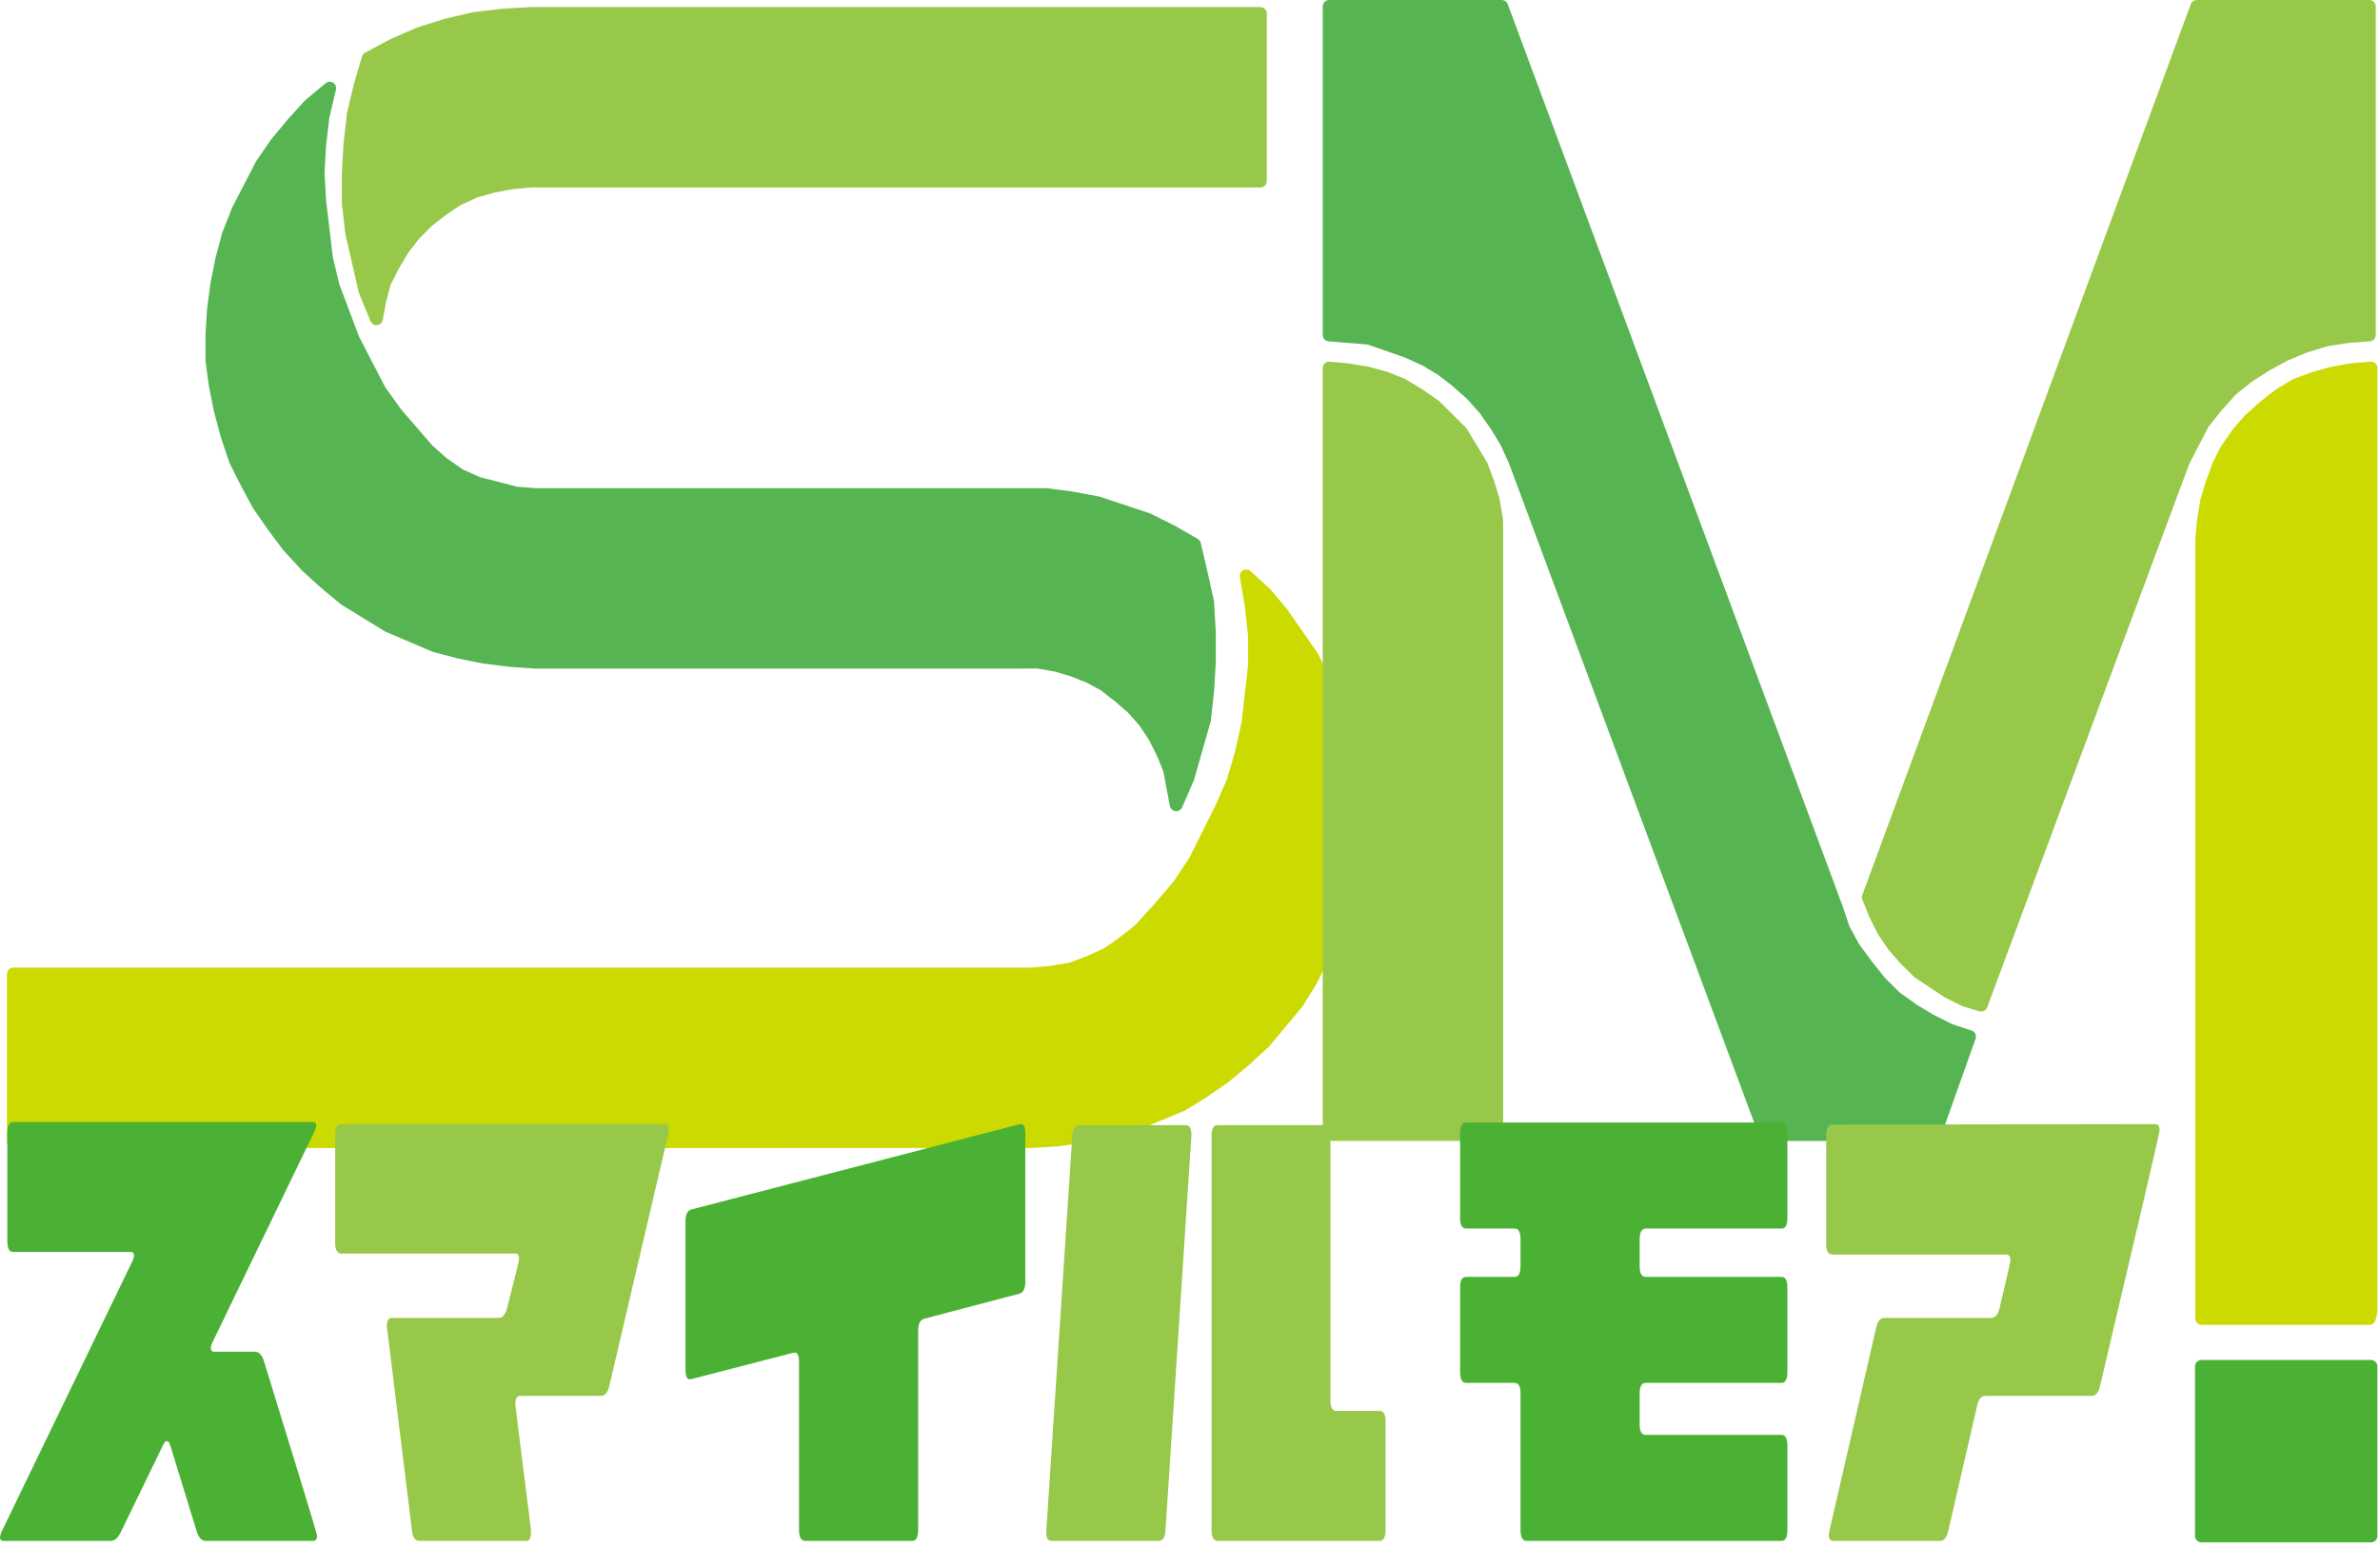 <svg xmlns="http://www.w3.org/2000/svg" xmlns:xlink="http://www.w3.org/1999/xlink" xmlns:serif="http://www.serif.com/" width="100%" height="100%" viewBox="0 0 437 284" xml:space="preserve" style="fill-rule:evenodd;clip-rule:evenodd;stroke-linejoin:round;stroke-miterlimit:2;">  <g>    <path d="M249.489,143.06l-0.642,-5.029l-1.237,-4.638l-1.555,-4.662l-1.862,-4.329l-2.217,-4.409l-5.546,-8.004l-3.154,-3.767l-3.658,-3.354c-0.371,-0.341 -0.921,-0.404 -1.358,-0.166c-0.442,0.241 -0.688,0.737 -0.6,1.233l0.904,5.417l0.6,5.354l0.008,5.346l-1.196,10.541l-1.2,5.409l-1.475,5.037l-2.108,4.817l-4.792,9.621l-2.962,4.454l-3.646,4.25l-3.496,3.812l-2.696,2.1l-2.854,2.021l-3.262,1.488l-3.146,1.162l-3.554,0.596l-3.559,0.304l-186.771,0c-0.65,0 -1.179,0.529 -1.179,1.179l0,30.767c0,0.654 0.529,1.183 1.179,1.183l186.846,-0.004l4.95,-0.312l4.629,-0.621l4.967,-0.934l4.729,-1.27l8.984,-3.738l4.016,-2.471l4.042,-2.804l3.696,-3.083l3.766,-3.467l6.192,-7.45l2.488,-4.046l2.162,-4.329l1.858,-4.358l1.55,-4.654l1.23,-4.93l0.937,-4.725l0.304,-4.95l0,-4.641l-0.312,-4.946Z" style="fill:#cbda00;fill-rule:nonzero;"></path>    <path d="M63.405,42.944l2.495,10.854l2.13,5.179c0.183,0.446 0.616,0.729 1.091,0.729c0.042,0 0.084,-0.004 0.121,-0.008c0.525,-0.054 0.946,-0.442 1.042,-0.958l0.587,-3.25l0.834,-3.138l1.479,-2.967l1.746,-2.929l2.033,-2.629l2.329,-2.342l2.671,-2.079l2.575,-1.733l3.175,-1.458l3.246,-0.896l3.25,-0.596l3.241,-0.296l133.967,0c0.65,0 1.179,-0.529 1.179,-1.183l0,-30.763c0,-0.654 -0.529,-1.183 -1.179,-1.183l-134.037,-0l-5.242,0.312l-5.313,0.634l-5.262,1.241l-4.992,1.567l-4.875,2.133c-0.029,0.013 -0.054,0.025 -0.083,0.042l-4.571,2.438c-0.275,0.145 -0.487,0.404 -0.575,0.708l-1.542,5.237l-1.241,5.321l-0.617,5.546l-0.3,5.55l0.008,5.308l0.63,5.609Z" style="fill:#97c849;fill-rule:nonzero;"></path>    <path d="M38.36,70.943l0.933,4.642l1.238,4.641l1.583,4.721l2.15,4.296l2.2,4.075l2.771,3.992l2.813,3.75l3.429,3.725l3.387,3.083l3.796,3.142l8.075,4.958l8.683,3.708l4.646,1.234l4.654,0.929l4.938,0.612l4.65,0.313l89.029,-0l3.142,-0.021l3.221,0.579l2.945,0.875l2.913,1.158l2.592,1.421l2.687,2.088l2.325,2.021l2.038,2.316l1.754,2.613l1.483,2.958l1.158,2.838l1.213,6.375c0.092,0.512 0.508,0.904 1.025,0.966c0.046,0.004 0.092,0.009 0.137,0.009c0.463,-0 0.892,-0.275 1.084,-0.709l2.179,-5.016l3.092,-10.863l0.612,-5.542l0.304,-5.25l0,-5.55l-0.333,-5.675l-1.217,-5.479l0,-0.012l-1.221,-5.184c-0.075,-0.316 -0.279,-0.591 -0.566,-0.754l-4.321,-2.466l-4.417,-2.196l-9.296,-3.088l-4.933,-0.921l-4.725,-0.62l-93.808,0.004l-3.467,-0.275l-6.804,-1.754l-3.158,-1.417l-2.942,-2.05l-2.638,-2.338l-5.712,-6.6l-2.963,-4.133l-4.812,-9.304l-3.608,-9.604l-1.2,-5.046l-1.213,-10.288l-0.3,-5.037l0.292,-5.113l0.591,-5.041l1.221,-5.179c0.113,-0.496 -0.1,-1.009 -0.529,-1.275c-0.429,-0.263 -0.983,-0.23 -1.379,0.095l-3.775,3.159l-3.079,3.387l-3.113,3.742l-2.808,4.071l-4.317,8.346l-1.875,4.704l-1.237,4.641l-0.929,4.646l-0.617,4.646l-0.3,4.646l0.008,5.033l0.621,4.642Z" style="fill:#56b552;fill-rule:nonzero;"></path>    <path d="M362.005,189.217l-3.504,-1.15l-3.575,-1.788l-2.954,-1.771l-3.217,-2.316l-2.65,-2.642l-2.404,-3.004l-2.358,-3.217l-1.775,-3.262l-1.2,-3.592l-61.525,-165.704c-0.171,-0.463 -0.617,-0.771 -1.109,-0.771l-31.683,-0c-0.65,-0 -1.179,0.529 -1.179,1.183l-0,60.309c-0,0.616 0.47,1.129 1.083,1.179l7.154,0.591l6.775,2.35l3.229,1.463l2.93,1.746l2.683,2.083l2.642,2.342l2.35,2.629l2.087,2.979l1.767,2.925l1.487,3.271l45.996,123.671c0.171,0.462 0.617,0.771 1.108,0.771l31.071,-0c0.5,-0 0.946,-0.313 1.113,-0.784l6.396,-17.975c0.108,-0.3 0.087,-0.629 -0.05,-0.912c-0.138,-0.288 -0.388,-0.504 -0.688,-0.604" style="fill:#56b552;fill-rule:nonzero;"></path>    <path d="M275.339,91.615l-0.933,-3.116l-1.317,-3.55l-3.833,-6.321l-5.029,-5.004l-3.117,-2.179l-3.217,-1.909l-3.175,-1.266l-3.462,-0.938l-3.746,-0.621l-3.35,-0.304c-0.287,-0.037 -0.658,0.079 -0.904,0.304c-0.246,0.225 -0.383,0.542 -0.383,0.871l-0,140.729c-0,0.654 0.529,1.184 1.179,1.184l30.766,-0c0.65,-0 1.18,-0.53 1.18,-1.184l-0,-109.05l-0.017,-3.85l-0.642,-3.796Z" style="fill:#97c849;fill-rule:nonzero;"></path>    <path d="M407.895,75.38l2.6,-2.917l2.942,-2.358l3.279,-2.092l3.246,-1.775l3.542,-1.483l3.796,-1.179l3.866,-0.604l3.963,-0.3c0.616,-0.05 1.091,-0.563 1.091,-1.18l0,-60.312c0,-0.65 -0.529,-1.179 -1.179,-1.179l-31.679,-0c-0.496,-0 -0.933,0.308 -1.108,0.771l-60.313,163.57c-0.104,0.275 -0.1,0.58 0.013,0.85l1.258,3.134l1.592,3.171l1.925,2.866l2.187,2.496l2.617,2.583l5.604,3.73l3.242,1.595l3.046,0.917c0.112,0.033 0.225,0.05 0.337,0.05c0.479,0 0.933,-0.296 1.108,-0.771l37.109,-99.791l3.525,-6.796l2.391,-2.996Z" style="fill:#97c849;fill-rule:nonzero;"></path>    <path d="M436.146,66.715c-0.246,-0.225 -0.558,-0.333 -0.9,-0.308l-3.771,0.321l-3.445,0.633l-3.442,0.942l-3.558,1.316l-3.167,1.909l-2.8,2.179l-2.842,2.541l-2.212,2.538l-2.225,3.196l-1.579,3.171l-1.234,3.412l-0.95,3.196l-0.616,3.737l-0.313,3.459l0,143.125c0,0.654 0.529,1.183 1.183,1.183l30.763,0c0.55,0 1.025,-0.379 1.154,-0.912l0.304,-1.3c0.021,-0.092 0.029,-0.18 0.029,-0.271l0,-173.2c0,-0.329 -0.137,-0.642 -0.379,-0.867" style="fill:#cbda00;fill-rule:nonzero;"></path>    <path d="M58.217,281.974c-0,0.637 -0.234,0.954 -0.696,0.954l-19.725,-0c-0.754,-0 -1.309,-0.571 -1.667,-1.717l-4.875,-15.841c-0.146,-0.509 -0.358,-0.763 -0.646,-0.763c-0.212,0 -0.412,0.192 -0.591,0.571l-7.875,16.225c-0.5,1.017 -1.113,1.525 -1.825,1.525l-19.671,-0c-0.429,-0 -0.646,-0.221 -0.646,-0.667c-0,-0.191 0.071,-0.475 0.217,-0.858l24.175,-50.004c0.141,-0.379 0.216,-0.667 0.216,-0.859c0,-0.445 -0.196,-0.666 -0.591,-0.666l-21.605,-0c-0.712,-0 -1.07,-0.671 -1.07,-2.004l-0,-19.85c-0,-1.338 0.358,-2.005 1.07,-2.005l55.055,0c0.391,0 0.587,0.225 0.587,0.667c0,0.192 -0.071,0.479 -0.212,0.858l-18.925,39.125c-0.142,0.321 -0.213,0.575 -0.213,0.763c0,0.512 0.213,0.767 0.646,0.767l7.45,-0c0.75,-0 1.3,0.57 1.658,1.716c6.509,21.059 9.759,31.746 9.759,32.063" style="fill:#4ab134;fill-rule:nonzero;"></path>    <path d="M122.812,207.543c0,0.129 -0.037,0.35 -0.108,0.671l-10.829,46.275c-0.284,1.213 -0.805,1.817 -1.555,1.817l-14.795,-0c-0.605,-0 -0.913,0.508 -0.913,1.525c0,0.062 0.017,0.191 0.054,0.383c0.038,0.508 0.538,4.546 1.5,12.117c0.896,6.871 1.342,10.562 1.342,11.071c-0,1.02 -0.304,1.525 -0.908,1.525l-19.621,-0c-0.754,-0 -1.2,-0.634 -1.338,-1.909l-4.612,-37.5c-0,-1.016 0.287,-1.529 0.854,-1.529l19.675,0c0.717,0 1.233,-0.608 1.554,-1.825c1.467,-5.708 2.196,-8.692 2.196,-8.946c-0,-0.708 -0.229,-1.058 -0.696,-1.058l-31.95,-0c-0.746,-0 -1.121,-0.671 -1.121,-2.004l0,-19.85c0,-1.275 0.375,-1.909 1.121,-1.909l59.396,0c0.5,0 0.754,0.384 0.754,1.146" style="fill:#97c849;fill-rule:nonzero;"></path>    <path d="M188.262,235.347c0,1.275 -0.375,2.004 -1.125,2.196l-17.421,4.587c-0.75,0.192 -1.129,0.925 -1.129,2.2l0,36.592c0,1.338 -0.358,2.004 -1.071,2.004l-19.671,0c-0.75,0 -1.129,-0.666 -1.129,-2.004l0,-30.821c0,-1.271 -0.3,-1.841 -0.908,-1.716l-0.163,-0l-18.812,4.866c-0.642,0.129 -0.967,-0.446 -0.967,-1.721l0,-27.254c0,-1.271 0.354,-2.004 1.071,-2.2l60.363,-15.679c0.641,-0.129 0.962,0.446 0.962,1.717l0,27.233Z" style="fill:#4ab134;fill-rule:nonzero;"></path>    <path d="M254.412,280.924c0,1.338 -0.379,2.004 -1.129,2.004l-29.692,0c-0.754,0 -1.129,-0.666 -1.129,-2.004l0,-72.429c0,-1.271 0.375,-1.908 1.129,-1.908l19.617,-0c0.712,-0 1.071,0.637 1.071,1.908l-0,48.571c-0,1.337 0.375,2.004 1.125,2.004l7.879,-0c0.75,-0 1.129,0.637 1.129,1.908l0,19.946Zm-40.417,0.088c-0.075,1.279 -0.483,1.916 -1.237,1.916l-19.675,0c-0.717,0 -1.033,-0.575 -0.963,-1.725l0,-0.191l4.771,-72.509c0.071,-1.275 0.484,-1.916 1.234,-1.916l19.62,-0c0.675,-0 1.017,0.637 1.017,1.908l-4.767,72.517Z" style="fill:#97c849;fill-rule:nonzero;"></path>    <path d="M328.188,280.924c-0,1.338 -0.359,2.004 -1.071,2.004l-46.8,0c-0.75,0 -1.125,-0.666 -1.125,-2.004l-0,-25.096c-0,-1.275 -0.359,-1.908 -1.075,-1.908l-8.892,-0c-0.754,-0 -1.129,-0.671 -1.129,-2.004l-0,-15.554c-0,-1.271 0.375,-1.909 1.129,-1.909l8.892,0c0.716,0 1.075,-0.666 1.075,-2.004l-0,-4.867c-0,-1.337 -0.359,-2.004 -1.075,-2.004l-8.892,0c-0.754,0 -1.129,-0.637 -1.129,-1.908l-0,-15.554c-0,-1.338 0.375,-2.004 1.129,-2.004l57.892,-0c0.712,-0 1.071,0.666 1.071,2.004l-0,15.554c-0,1.271 -0.359,1.908 -1.071,1.908l-24.925,0c-0.754,0 -1.129,0.667 -1.129,2.004l-0,4.867c-0,1.338 0.375,2.004 1.129,2.004l24.925,0c0.712,0 1.071,0.638 1.071,1.909l-0,15.554c-0,1.333 -0.359,2.004 -1.071,2.004l-24.925,-0c-0.754,-0 -1.129,0.633 -1.129,1.908l-0,5.725c-0,1.275 0.375,1.909 1.129,1.909l24.925,-0c0.712,-0 1.071,0.666 1.071,2.004l-0,15.458Z" style="fill:#4ab134;fill-rule:nonzero;"></path>    <path d="M396.53,207.54c0,0.445 -3.645,16.095 -10.937,46.958c-0.283,1.204 -0.783,1.808 -1.5,1.808l-19.567,0c-0.75,0 -1.25,0.604 -1.5,1.813l-5.304,22.996c-0.292,1.212 -0.792,1.812 -1.504,1.812l-19.621,0c-0.537,0 -0.804,-0.379 -0.804,-1.142c-0,-0.129 0.037,-0.35 0.108,-0.67l8.579,-37.309c0.246,-1.208 0.746,-1.816 1.496,-1.816l19.621,-0c0.75,-0 1.271,-0.596 1.554,-1.796c1.325,-5.617 1.988,-8.521 1.988,-8.709c-0,-0.758 -0.254,-1.137 -0.754,-1.137l-31.95,-0c-0.75,-0 -1.121,-0.633 -1.121,-1.908l-0,-20.038c-0,-1.275 0.371,-1.908 1.121,-1.908l59.341,-0.096c0.5,-0 0.754,0.379 0.754,1.142" style="fill:#97c849;fill-rule:nonzero;"></path>    <path d="M435.345,249.707l-31.13,-0c-0.65,-0 -1.179,0.529 -1.179,1.183l0,31.125c0,0.654 0.529,1.183 1.179,1.183l31.13,0c0.65,0 1.179,-0.529 1.179,-1.183l-0,-31.125c-0,-0.654 -0.529,-1.183 -1.179,-1.183" style="fill:#4ab134;fill-rule:nonzero;"></path>  </g></svg>